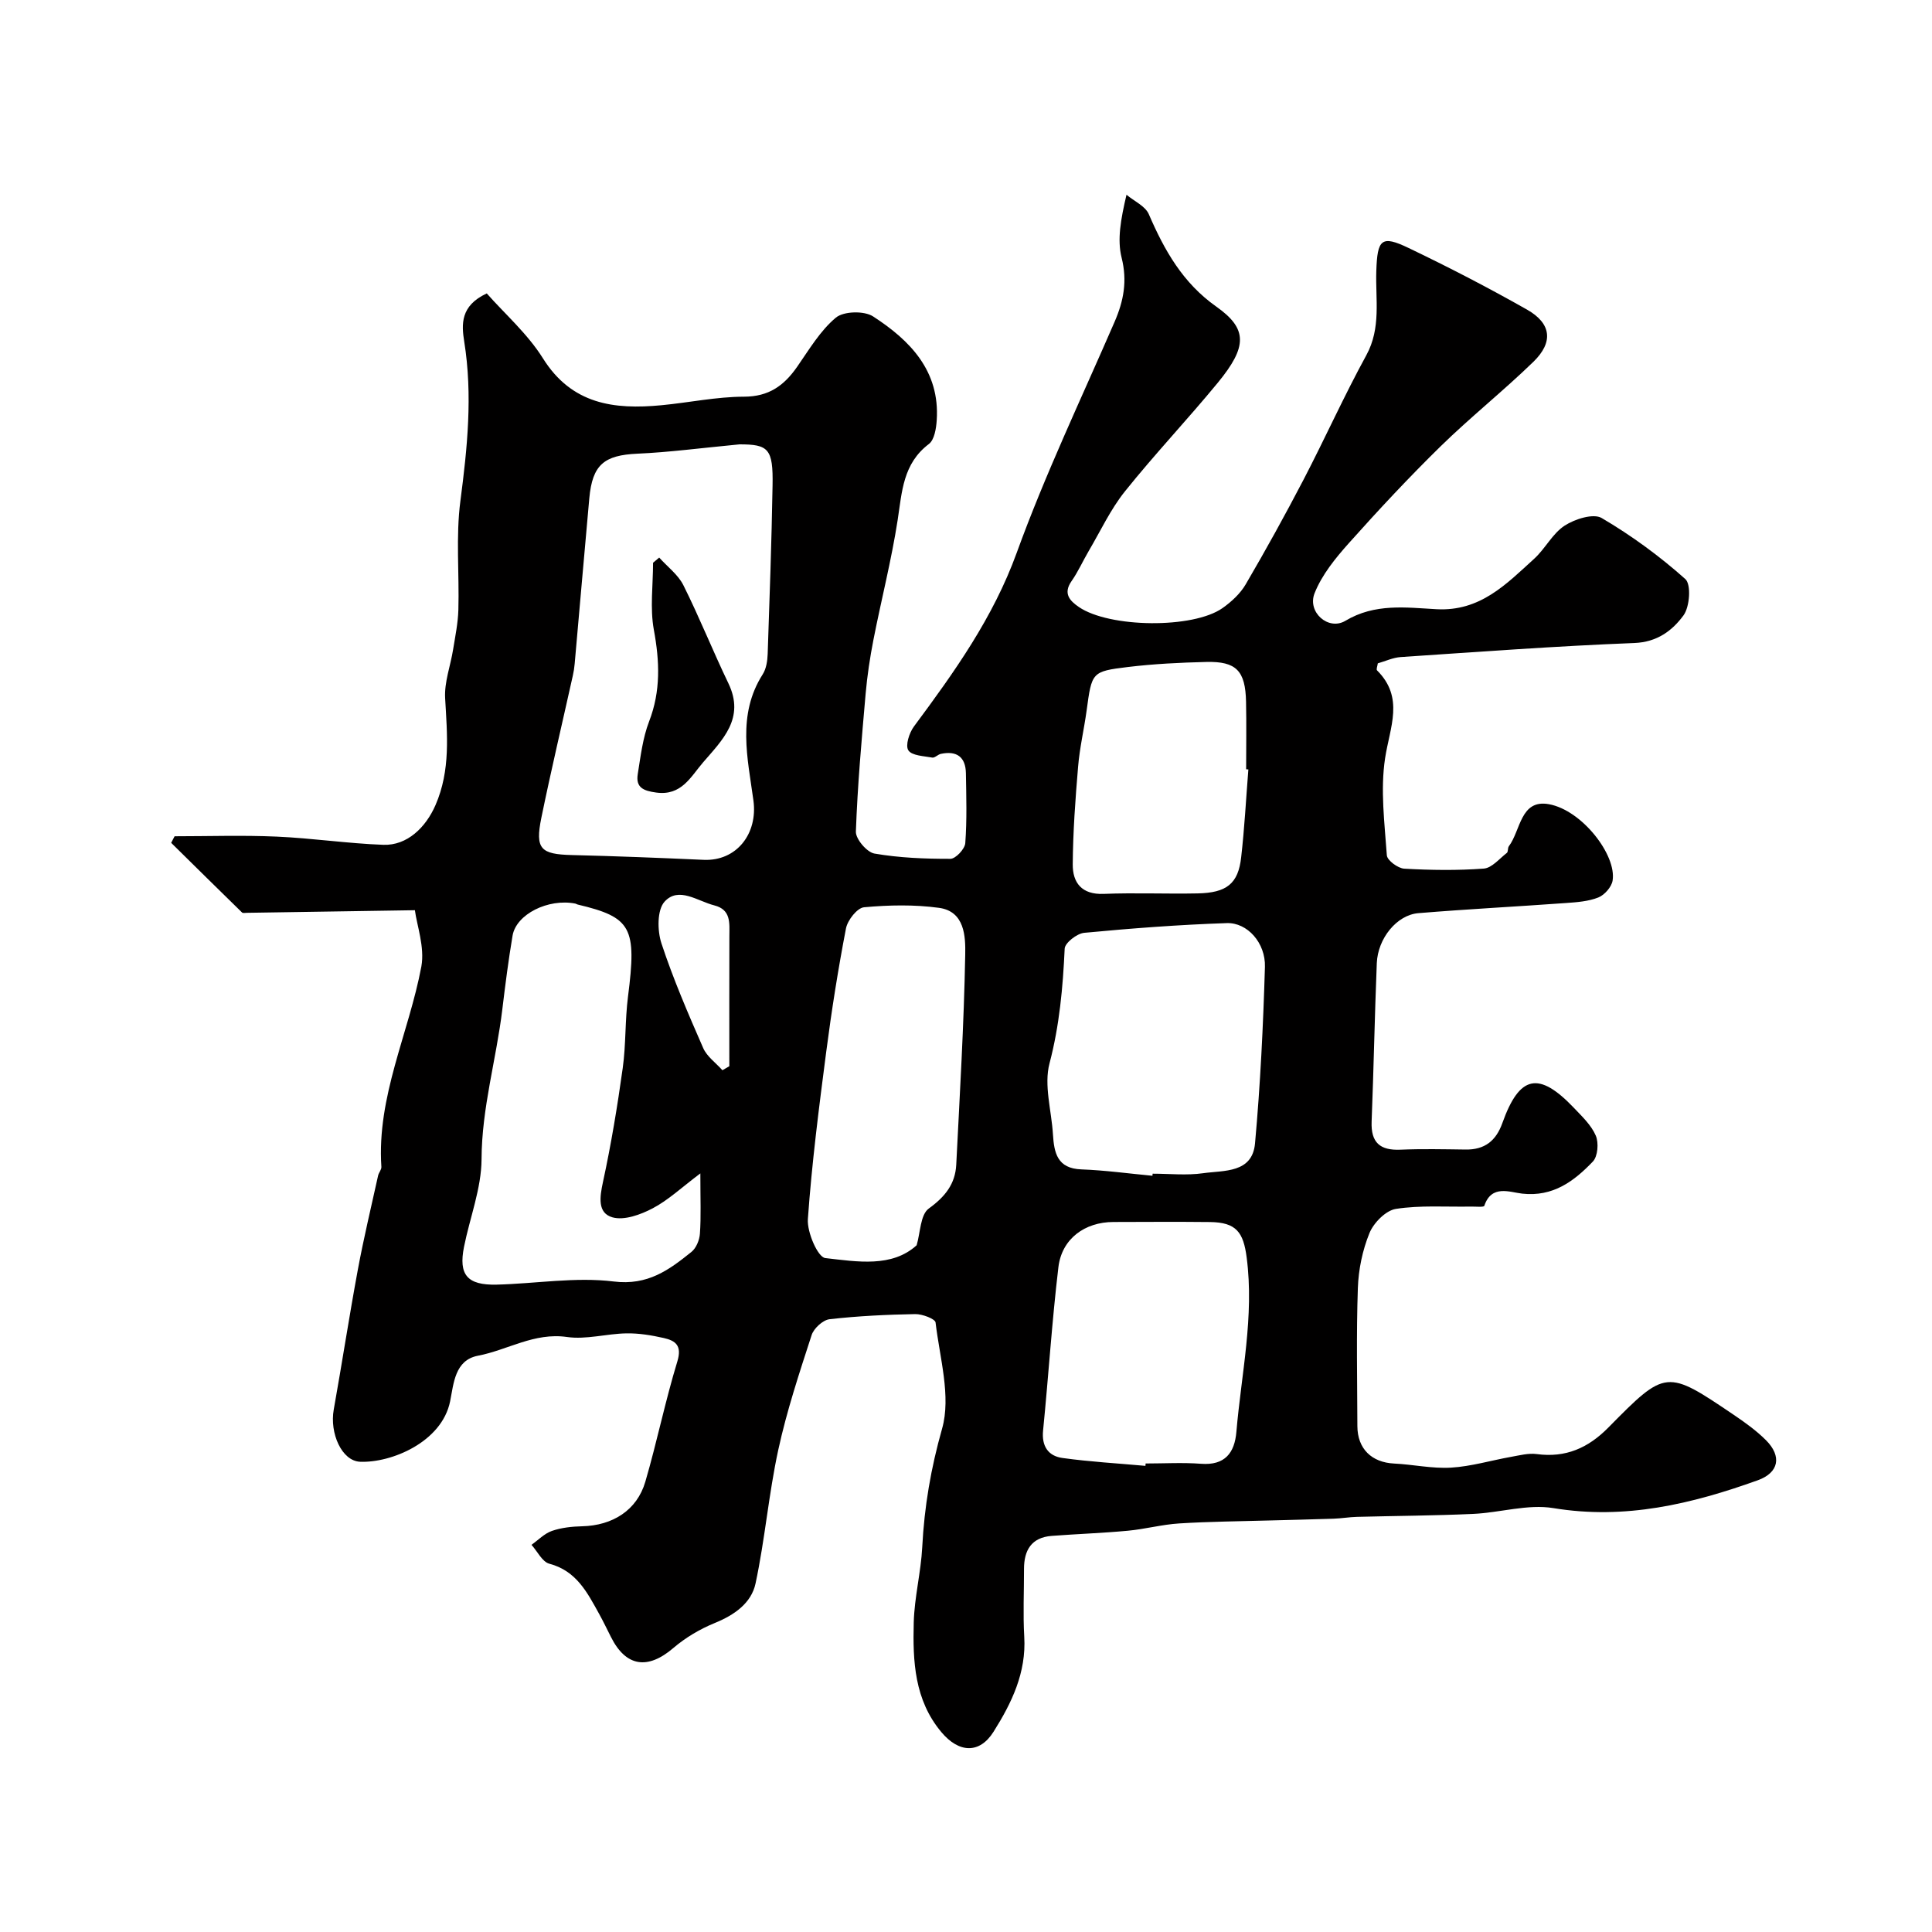 <svg enable-background="new 0 0 400 400" viewBox="0 0 400 400" xmlns="http://www.w3.org/2000/svg"><path d="m85.9 188.45c-11.81.18-23.31.36-34.81.54-.33.01-.8.1-.98-.07-4.91-4.79-9.79-9.61-14.67-14.42.24-.45.48-.9.71-1.36 7.04 0 14.08-.24 21.1.07 7.38.32 14.74 1.43 22.12 1.7 4.92.17 8.77-3.58 10.79-8.21 3.15-7.24 2.43-14.61 2-22.14-.19-3.32 1.11-6.71 1.65-10.08.44-2.73 1.01-5.46 1.09-8.21.21-7.52-.55-15.15.42-22.56 1.44-11.01 2.56-21.88.8-32.94-.57-3.59-.85-7.46 4.66-10.02 3.7 4.2 8.44 8.34 11.63 13.44 5.98 9.55 14.74 10.64 24.52 9.71 5.71-.54 11.4-1.76 17.11-1.77 5.15-.01 8.29-2.3 11-6.19 2.48-3.56 4.77-7.46 8.01-10.17 1.61-1.35 5.86-1.46 7.71-.26 7.66 4.96 13.85 11.28 13.18 21.48-.11 1.71-.48 4.07-1.63 4.94-5.37 4.07-5.56 9.87-6.46 15.74-1.29 8.33-3.4 16.54-5.02 24.82-.72 3.68-1.28 7.41-1.61 11.14-.83 9.51-1.68 19.02-2.02 28.55-.05 1.53 2.28 4.27 3.84 4.54 5.16.89 10.47 1.1 15.73 1.09 1.08 0 2.99-2.03 3.08-3.24.36-4.81.21-9.66.13-14.49-.06-3.38-1.93-4.69-5.18-4-.63.13-1.26.86-1.78.77-1.75-.32-4.24-.39-4.96-1.51-.65-1.01.19-3.62 1.16-4.93 8.36-11.26 16.39-22.48 21.29-35.99 5.89-16.24 13.37-31.91 20.25-47.78 1.88-4.33 2.67-8.45 1.46-13.28-.94-3.75-.19-7.92 1.01-13.04 1.58 1.33 3.89 2.34 4.62 4.03 3.23 7.48 7.03 14.23 13.97 19.13 6.5 4.59 6.45 8.28.33 15.74-6.27 7.63-13.08 14.81-19.25 22.52-2.98 3.72-5.04 8.18-7.48 12.32-1.22 2.07-2.2 4.3-3.57 6.26-1.79 2.56-.37 4.06 1.51 5.35 6.32 4.33 23.67 4.53 29.76.22 1.85-1.31 3.67-2.99 4.79-4.91 4.17-7.13 8.17-14.37 11.99-21.7 4.43-8.51 8.36-17.29 12.97-25.71 3.12-5.69 1.88-11.61 2.08-17.47.22-6.56 1.03-7.47 6.68-4.76 8.31 3.98 16.51 8.22 24.52 12.76 5.05 2.86 5.51 6.74 1.32 10.81-6.2 6.02-13 11.43-19.18 17.47-6.56 6.42-12.84 13.15-18.95 19.99-2.81 3.14-5.65 6.61-7.17 10.45-1.56 3.91 2.85 7.82 6.38 5.71 6.12-3.67 12.58-2.74 18.87-2.4 9.05.49 14.44-5.2 20.21-10.44 2.3-2.09 3.79-5.22 6.31-6.86 2.1-1.37 5.95-2.59 7.67-1.58 6.15 3.61 12 7.89 17.32 12.64 1.24 1.11.92 5.75-.38 7.52-2.31 3.14-5.44 5.54-10.2 5.72-16.14.63-32.25 1.83-48.37 2.91-1.58.11-3.13.84-4.72 1.3-.07.54-.36 1.25-.16 1.45 5.69 5.66 2.65 11.76 1.67 18.18-1 6.55-.11 13.41.36 20.11.07 1.05 2.3 2.69 3.6 2.77 5.48.31 11.01.39 16.48-.02 1.67-.13 3.22-2.05 4.76-3.24.31-.24.15-1.01.42-1.38 2.46-3.26 2.37-9.78 8.29-8.71 6.85 1.23 14.06 10.54 13.19 15.83-.22 1.32-1.67 2.97-2.95 3.48-2.06.82-4.44.99-6.7 1.15-10.19.74-20.39 1.26-30.57 2.1-4.45.37-8.39 5.21-8.6 10.36-.44 10.93-.64 21.87-1.07 32.8-.17 4.34 1.74 5.99 5.95 5.81 4.49-.19 9-.09 13.5-.03 3.95.06 6.3-1.79 7.62-5.49 3.54-9.93 7.54-10.77 14.8-3.15 1.69 1.78 3.61 3.59 4.54 5.76.64 1.49.42 4.29-.6 5.36-3.89 4.07-8.24 7.35-14.62 6.65-2.6-.29-6.36-1.94-7.86 2.52-.11.33-1.82.14-2.79.16-5.19.09-10.44-.31-15.52.48-2.09.33-4.59 2.87-5.46 4.99-1.45 3.55-2.28 7.55-2.41 11.4-.33 9.52-.13 19.06-.1 28.59.02 4.69 2.96 7.51 7.59 7.74 3.94.19 7.89 1.08 11.79.85 4.17-.25 8.27-1.49 12.42-2.23 1.76-.31 3.61-.81 5.33-.58 5.99.81 10.66-1.26 14.83-5.49 11.94-12.11 12.01-12.07 26.09-2.55 2.3 1.56 4.6 3.22 6.55 5.17 3.32 3.33 2.68 6.71-1.69 8.29-13.67 4.91-27.47 8.22-42.31 5.77-5.34-.88-11.08.95-16.66 1.2-7.99.36-16 .4-24 .61-1.63.04-3.26.33-4.89.38-4.46.16-8.92.24-13.38.37-6.18.18-12.38.22-18.55.61-3.56.22-7.07 1.18-10.62 1.51-5.25.49-10.53.67-15.79 1.07-4.19.32-5.74 2.97-5.73 6.87.01 4.67-.22 9.35.05 14 .44 7.45-2.6 13.72-6.37 19.7-2.89 4.58-7.15 4.4-10.78.07-5.6-6.67-5.94-14.7-5.73-22.73.14-5.21 1.49-10.38 1.76-15.6.43-8.36 1.79-16.33 4.11-24.51 1.89-6.69-.49-14.64-1.35-21.98-.09-.76-2.75-1.76-4.2-1.74-5.93.11-11.87.39-17.75 1.06-1.38.16-3.26 1.89-3.71 3.28-2.55 7.85-5.16 15.73-6.91 23.78-1.98 9.12-2.75 18.51-4.7 27.64-.87 4.08-4.38 6.54-8.43 8.19-3.07 1.25-6.08 3.03-8.59 5.18-5.3 4.54-9.81 3.91-12.91-2.26-.81-1.61-1.59-3.23-2.46-4.81-2.45-4.41-4.69-8.9-10.31-10.38-1.47-.39-2.47-2.56-3.69-3.91 1.4-.99 2.67-2.34 4.23-2.88 1.96-.68 4.14-.91 6.24-.96 6.33-.15 11.37-3.31 13.1-9.23 2.41-8.25 4.12-16.7 6.63-24.91 1-3.29-.39-4.29-2.82-4.84-2.53-.57-5.16-1.01-7.74-.96-4.11.07-8.31 1.32-12.29.75-6.78-.98-12.3 2.71-18.45 3.88-4.79.92-5.01 5.79-5.75 9.45-1.72 8.45-12.22 12.77-18.64 12.5-3.79-.16-6.33-5.9-5.45-10.81 1.72-9.63 3.2-19.3 4.98-28.92 1.21-6.54 2.77-13.02 4.2-19.51.14-.63.72-1.23.68-1.82-.97-14.6 5.68-27.64 8.28-41.49.72-4.02-.94-8.52-1.34-11.64zm67.21-96.45c-8.09.77-14.6 1.64-21.14 1.93-6.88.31-9.32 2.26-9.96 9.22-1.04 11.43-2.01 22.86-3.03 34.28-.07.82-.2 1.64-.38 2.44-2.18 9.81-4.5 19.6-6.52 29.45-1.32 6.46-.15 7.55 6.33 7.71 9.09.22 18.19.58 27.27.99 6.81.3 11.24-5.39 10.31-12.28-1.19-8.76-3.43-17.74 1.92-26.13.74-1.16.98-2.79 1.03-4.22.4-11.61.81-23.23 1.01-34.85.15-7.67-.87-8.54-6.84-8.54zm-8.11 150.94c-3.91 2.94-6.65 5.54-9.87 7.23-2.49 1.31-5.88 2.55-8.32 1.87-3.14-.89-2.65-4.19-1.97-7.33 1.69-7.79 2.99-15.68 4.09-23.58.68-4.88.46-9.89 1.09-14.79 1.83-14.31.76-16.42-10.44-19.07-.16-.04-.3-.16-.46-.19-5.6-1.11-12.25 2.19-13 6.64-.85 5.03-1.5 10.11-2.11 15.18-1.24 10.38-4.27 20.45-4.31 31.1-.03 6.05-2.42 12.08-3.63 18.14-1.16 5.79.66 7.97 6.74 7.83 8.1-.2 16.32-1.63 24.26-.65 7.05.87 11.44-2.39 16.08-6.12.99-.79 1.67-2.46 1.76-3.78.25-3.5.09-7.03.09-12.48zm93.6.49c.01-.14.02-.29.04-.43 3.5 0 7.05.39 10.47-.1 4.29-.61 10.17.03 10.73-6.18 1.1-12.15 1.69-24.35 2.05-36.54.15-4.95-3.63-9.21-7.91-9.06-9.85.33-19.7 1.08-29.51 2.01-1.5.14-3.98 2.08-4.04 3.27-.37 8.03-1.07 15.88-3.14 23.76-1.19 4.52.41 9.76.71 14.68.24 3.84.88 7.09 5.89 7.27 4.91.18 9.81.86 14.71 1.32zm-1.45 60.06c.01-.16.03-.33.04-.49 3.83 0 7.67-.23 11.48.06 4.94.37 6.94-2.26 7.31-6.6 1.02-12.01 3.72-23.89 2.13-36.11-.68-5.21-2.12-7.28-7.61-7.34-6.65-.07-13.31-.03-19.97-.01-5.95.01-10.7 3.48-11.4 9.36-1.34 11.23-2.05 22.54-3.17 33.8-.33 3.28 1.08 5.3 4.02 5.7 5.68.79 11.44 1.11 17.17 1.63zm-47.37-45.67c.78-2.62.76-6.34 2.52-7.61 3.36-2.43 5.47-5.06 5.68-9.06.73-14.5 1.59-29.01 1.86-43.52.07-3.73-.09-8.94-5.42-9.67-5.1-.7-10.39-.59-15.53-.12-1.42.13-3.41 2.67-3.74 4.38-1.63 8.46-2.98 17-4.09 25.55-1.5 11.52-2.98 23.06-3.8 34.63-.19 2.72 2.06 7.9 3.61 8.07 6.68.76 13.79 1.99 18.91-2.65zm68.68-98.52c-.15-.01-.31-.02-.46-.03 0-4.66.08-9.31-.02-13.97-.13-6.42-2.01-8.4-8.23-8.25-5.43.13-10.87.4-16.26 1.05-7.49.91-7.44 1.09-8.52 9.03-.53 3.87-1.44 7.7-1.76 11.59-.57 6.73-1.06 13.48-1.11 20.23-.03 3.8 1.85 6.3 6.4 6.12 6.47-.26 12.97.03 19.45-.1 6.04-.12 8.41-2.02 9.02-7.47.69-6.05 1.01-12.13 1.49-18.2zm-108.89 62.28c.48-.28.95-.56 1.43-.83 0-8.99-.02-17.97.01-26.96.01-2.68.37-5.45-3.12-6.34-3.46-.87-7.37-3.97-10.29-.78-1.57 1.71-1.52 6.01-.66 8.63 2.43 7.38 5.53 14.56 8.65 21.69.78 1.77 2.63 3.07 3.98 4.59z" fill="#010000"/><path d="m136.48 115.44c1.7 1.9 3.92 3.54 5.01 5.73 3.33 6.66 6.09 13.6 9.32 20.31 3.48 7.24-1.24 11.71-5.25 16.37-2.56 2.97-4.46 6.96-9.7 6.24-2.63-.36-4.27-1.02-3.82-3.82.59-3.67 1.03-7.47 2.35-10.9 2.44-6.32 2.18-12.47.98-18.99-.82-4.48-.16-9.24-.16-13.87.43-.35.85-.71 1.27-1.07z" fill="#010000"/></svg>